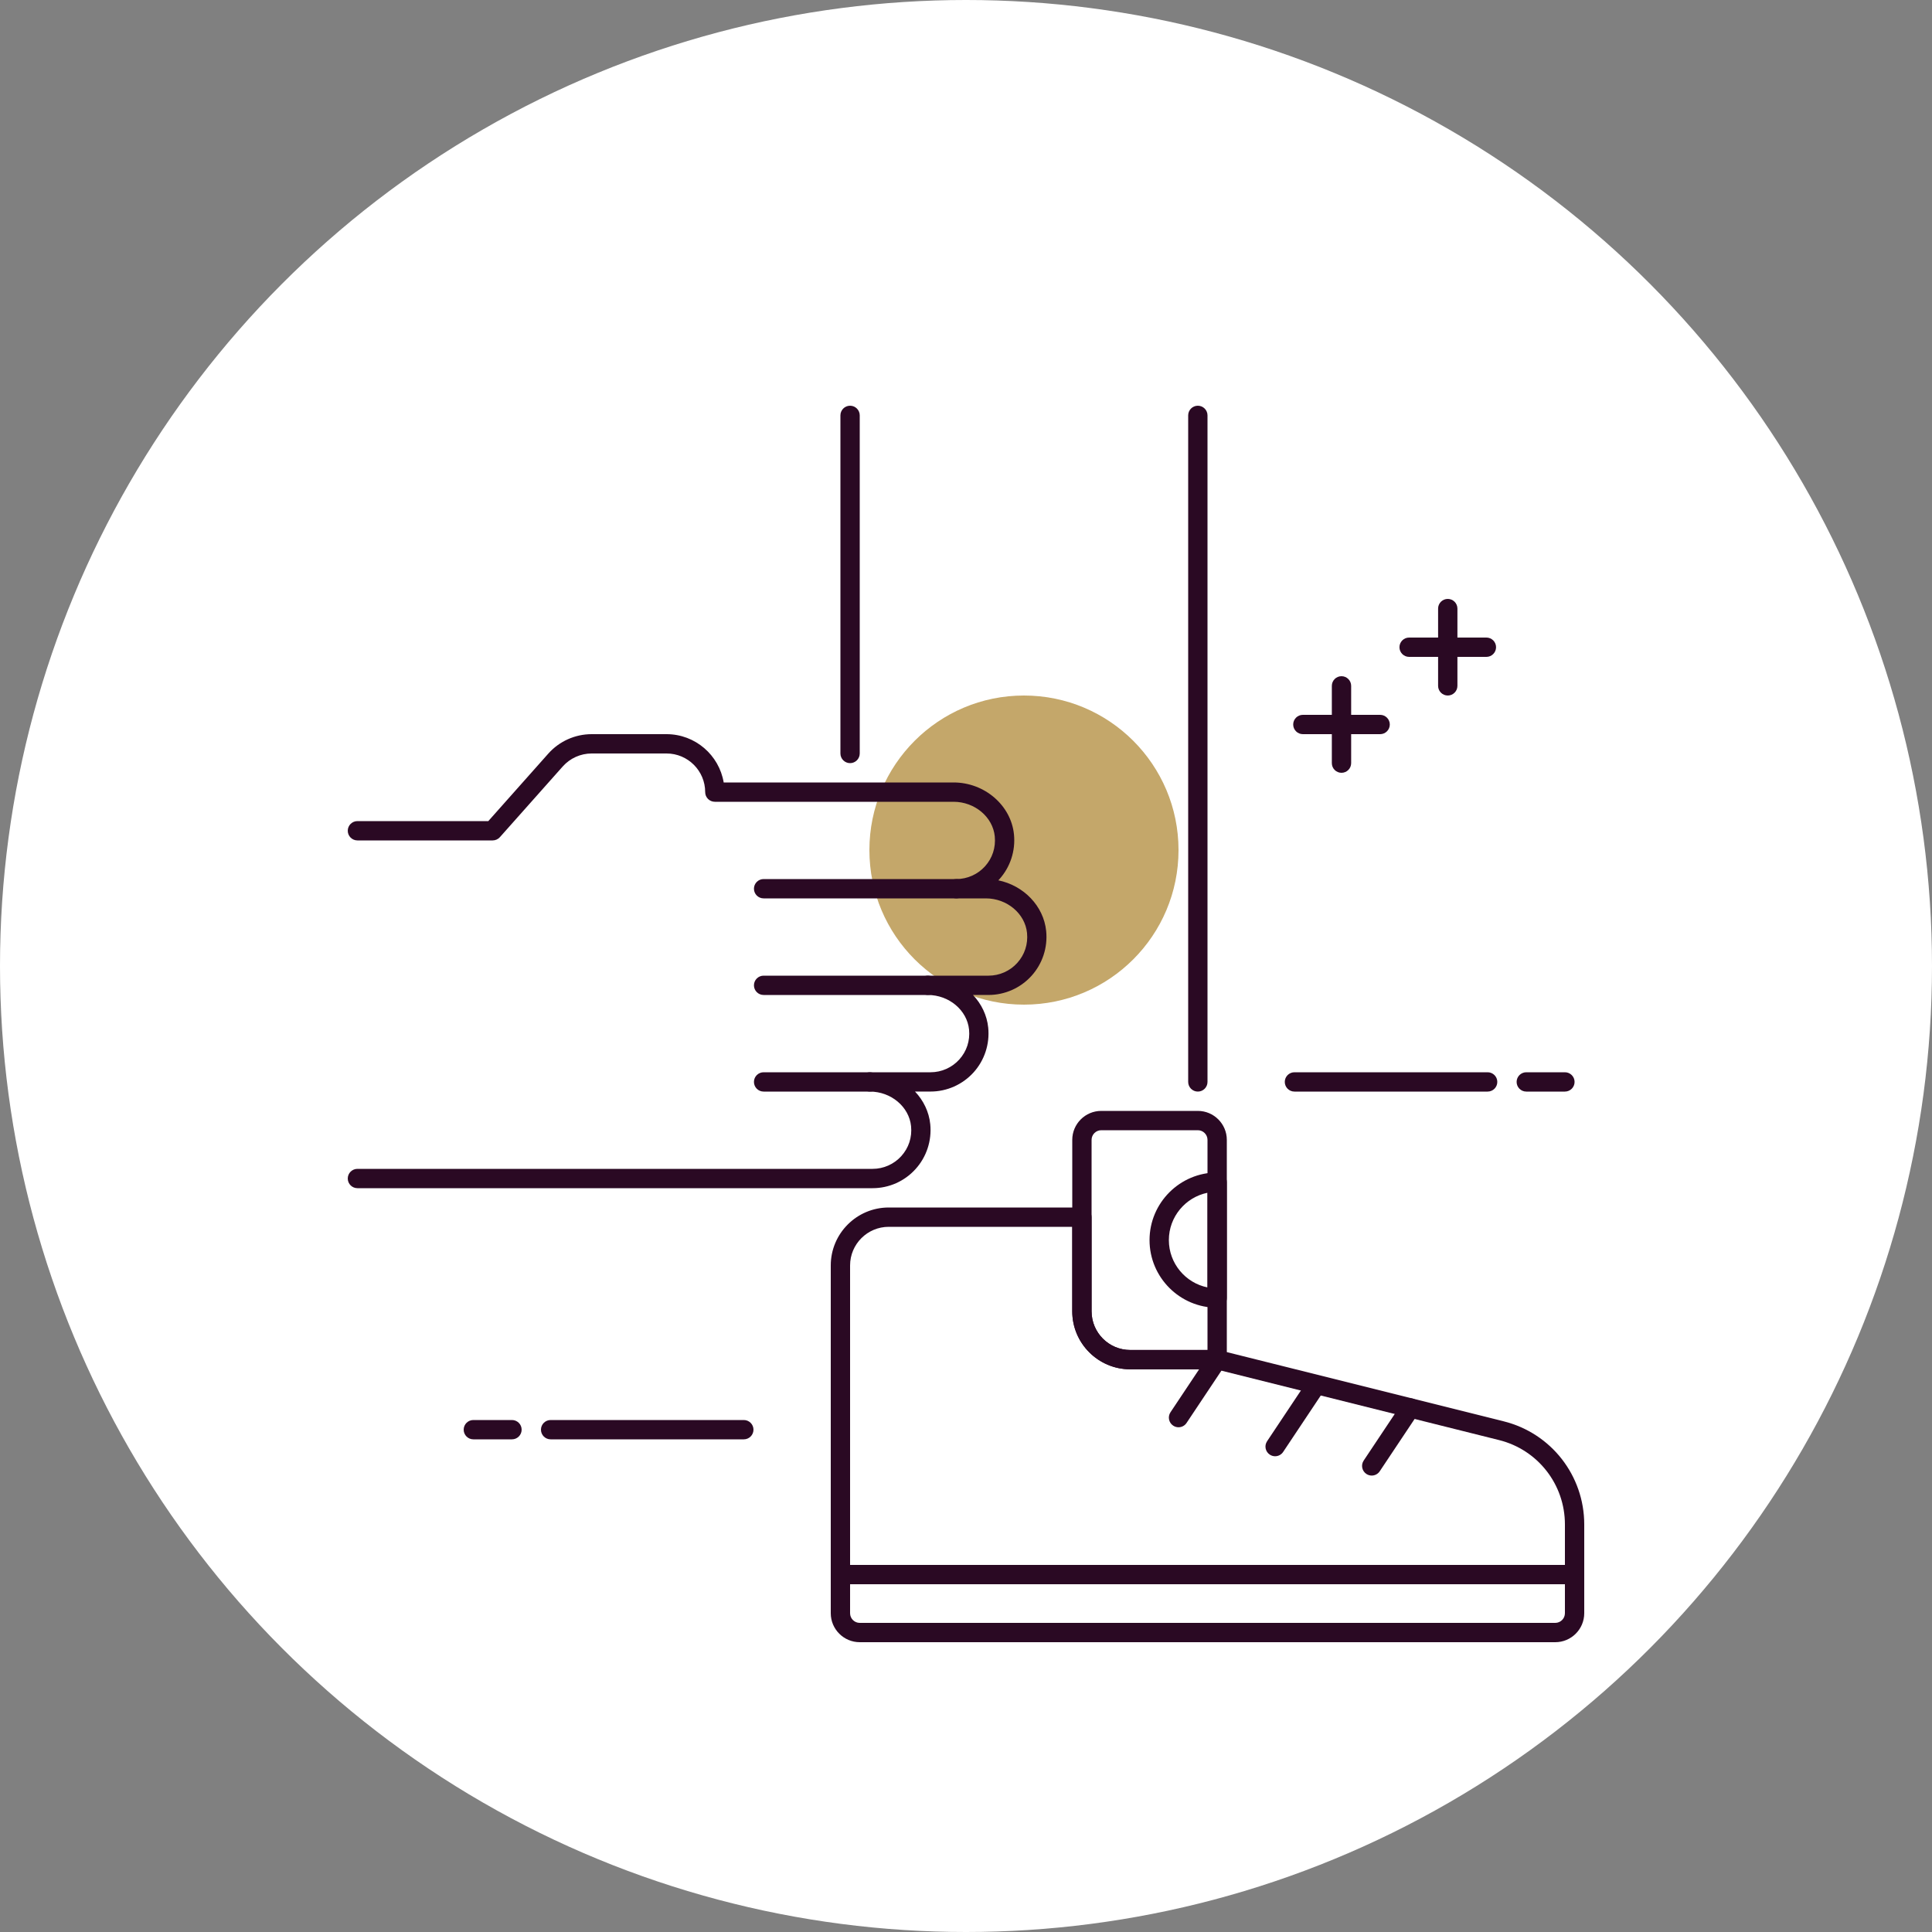 <?xml version="1.0" encoding="UTF-8"?> <svg xmlns="http://www.w3.org/2000/svg" xmlns:xlink="http://www.w3.org/1999/xlink" width="120px" height="120px" viewBox="0 0 120 120" version="1.1"><rect x="0" y="0" width="120" height="120" fill="#808080" stroke="none"/><title>topical_icon</title><g id="Screens" stroke="none" stroke-width="1" fill="none" fill-rule="evenodd"><g id="Homepage---Mobile" transform="translate(-218, -1306)"><g id="category-cards" transform="translate(16, 723)"><g id="category-card" transform="translate(180, 559)"><g id="topical_icon" transform="translate(22, 24)"><circle id="Oval" fill="#FFFFFF" cx="60" cy="60" r="60"></circle><g id="pain-relief" transform="translate(21.6, 25.2)" fill-rule="nonzero"><path d="M10.2,64.2 L7.8,64.2 C7.469,64.2 7.2,63.931 7.2,63.6 C7.2,63.269 7.469,63 7.8,63 L10.2,63 C10.531,63 10.8,63.269 10.8,63.6 C10.8,63.931 10.531,64.2 10.2,64.2 Z" id="Path" fill="#2A0923"></path><path d="M24.6,64.2 L12.6,64.2 C12.269,64.2 12,63.931 12,63.6 C12,63.269 12.269,63 12.6,63 L24.6,63 C24.931,63 25.2,63.269 25.2,63.6 C25.2,63.931 24.931,64.2 24.6,64.2 Z" id="Path" fill="#2A0923"></path><path d="M75.6,42.6 L73.2,42.6 C72.869,42.6 72.6,42.331 72.6,42 C72.6,41.669 72.869,41.4 73.2,41.4 L75.6,41.4 C75.931,41.4 76.2,41.669 76.2,42 C76.2,42.331 75.931,42.6 75.6,42.6 Z" id="Path" fill="#2A0923"></path><path d="M70.8,42.6 L58.8,42.6 C58.469,42.6 58.2,42.331 58.2,42 C58.2,41.669 58.469,41.4 58.8,41.4 L70.8,41.4 C71.131,41.4 71.4,41.669 71.4,42 C71.4,42.331 71.131,42.6 70.8,42.6 Z" id="Path" fill="#2A0923"></path><circle id="Oval" fill="#C4A76A" cx="42" cy="27.6" r="9.6"></circle><path d="M32.6,48.6 L0.6,48.6 C0.269,48.6 0,48.331 0,48 C0,47.669 0.269,47.4 0.6,47.4 L32.6,47.4 C33.277,47.4 33.926,47.112 34.381,46.609 C34.842,46.1 35.057,45.44 34.988,44.75 C34.867,43.544 33.744,42.6 32.43,42.6 C32.099,42.6 31.83,42.331 31.83,42 C31.83,41.669 32.099,41.4 32.43,41.4 L36.202,41.4 C36.878,41.4 37.528,41.112 37.982,40.609 C38.443,40.1 38.658,39.44 38.59,38.75 C38.468,37.544 37.345,36.6 36.031,36.6 C35.7,36.6 35.431,36.331 35.431,36 C35.431,35.669 35.7,35.4 36.031,35.4 L39.803,35.4 C40.48,35.4 41.129,35.112 41.584,34.609 C42.044,34.1 42.259,33.44 42.191,32.75 C42.07,31.544 40.946,30.6 39.632,30.6 L37.8,30.6 C37.469,30.6 37.2,30.331 37.2,30 C37.2,29.669 37.469,29.4 37.8,29.4 C38.477,29.4 39.126,29.112 39.58,28.61 C40.04,28.1 40.255,27.44 40.187,26.75 C40.067,25.544 38.942,24.6 37.628,24.6 L22.8,24.6 C22.469,24.6 22.2,24.331 22.2,24 C22.2,22.676 21.124,21.6 19.8,21.6 L15.148,21.6 C14.464,21.6 13.81,21.894 13.354,22.405 L9.449,26.798 C9.335,26.926 9.172,27 9,27 L0.6,27 C0.269,27 0,26.731 0,26.4 C0,26.069 0.269,25.8 0.6,25.8 L8.73,25.8 L12.456,21.608 C13.14,20.84 14.12,20.4 15.148,20.4 L19.8,20.4 C21.581,20.4 23.064,21.7 23.35,23.4 L37.627,23.4 C39.551,23.4 41.2,24.82 41.38,26.63 C41.482,27.648 41.149,28.662 40.469,29.414 C40.448,29.436 40.429,29.458 40.409,29.479 C41.98,29.802 43.224,31.07 43.38,32.63 C43.482,33.647 43.15,34.661 42.468,35.413 C41.786,36.167 40.813,36.599 39.798,36.599 L38.833,36.599 C39.355,37.15 39.702,37.854 39.78,38.629 C39.882,39.646 39.55,40.66 38.868,41.412 C38.186,42.166 37.213,42.598 36.198,42.598 L35.233,42.598 C35.755,43.148 36.102,43.853 36.18,44.628 C36.282,45.644 35.95,46.658 35.268,47.411 C34.589,48.168 33.616,48.6 32.6,48.6 Z" id="Path" fill="#2A0923"></path><path d="M37.8,30.6 L25.829,30.6 C25.498,30.6 25.229,30.331 25.229,30 C25.229,29.669 25.498,29.4 25.829,29.4 L37.8,29.4 C38.131,29.4 38.4,29.669 38.4,30 C38.4,30.331 38.131,30.6 37.8,30.6 Z" id="Path" fill="#2A0923"></path><path d="M36.029,36.6 L25.829,36.6 C25.498,36.6 25.229,36.331 25.229,36 C25.229,35.669 25.498,35.4 25.829,35.4 L36.029,35.4 C36.36,35.4 36.629,35.669 36.629,36 C36.629,36.331 36.36,36.6 36.029,36.6 Z" id="Path" fill="#2A0923"></path><path d="M32.429,42.6 L25.829,42.6 C25.498,42.6 25.229,42.331 25.229,42 C25.229,41.669 25.498,41.4 25.829,41.4 L32.429,41.4 C32.76,41.4 33.029,41.669 33.029,42 C33.029,42.331 32.76,42.6 32.429,42.6 Z" id="Path" fill="#2A0923"></path><path d="M64.123,20.4 L59.323,20.4 C58.992,20.4 58.723,20.131 58.723,19.8 C58.723,19.469 58.992,19.2 59.323,19.2 L64.123,19.2 C64.454,19.2 64.723,19.469 64.723,19.8 C64.723,20.131 64.454,20.4 64.123,20.4 Z" id="Path" fill="#2A0923"></path><path d="M70.723,15.6 L65.923,15.6 C65.592,15.6 65.323,15.331 65.323,15 C65.323,14.669 65.592,14.4 65.923,14.4 L70.723,14.4 C71.054,14.4 71.323,14.669 71.323,15 C71.323,15.331 71.054,15.6 70.723,15.6 Z" id="Path" fill="#2A0923"></path><path d="M68.323,18 C67.992,18 67.723,17.731 67.723,17.4 L67.723,12.6 C67.723,12.269 67.992,12 68.323,12 C68.654,12 68.923,12.269 68.923,12.6 L68.923,17.4 C68.923,17.731 68.654,18 68.323,18 Z" id="Path" fill="#2A0923"></path><path d="M61.723,22.8 C61.392,22.8 61.123,22.531 61.123,22.2 L61.123,17.4 C61.123,17.069 61.392,16.8 61.723,16.8 C62.054,16.8 62.323,17.069 62.323,17.4 L62.323,22.2 C62.323,22.531 62.054,22.8 61.723,22.8 Z" id="Path" fill="#2A0923"></path><path d="M52.8,42.6 C52.469,42.6 52.2,42.331 52.2,42 L52.2,0.6 C52.2,0.269 52.469,0 52.8,0 C53.131,0 53.4,0.269 53.4,0.6 L53.4,42 C53.4,42.331 53.131,42.6 52.8,42.6 Z" id="Path" fill="#2A0923"></path><path d="M31.2,22.2 C30.869,22.2 30.6,21.931 30.6,21.6 L30.6,0.6 C30.6,0.269 30.869,0 31.2,0 C31.531,0 31.8,0.269 31.8,0.6 L31.8,21.6 C31.8,21.931 31.531,22.2 31.2,22.2 Z" id="Path" fill="#2A0923"></path><path d="M75,76.8 L31.8,76.8 C30.808,76.8 30,75.992 30,75 L30,53.4 C30,51.415 31.615,49.8 33.6,49.8 L45.6,49.8 C45.931,49.8 46.2,50.069 46.2,50.4 L46.2,56.25 C46.2,57.574 47.276,58.65 48.6,58.65 L54,58.65 C54.049,58.65 54.098,58.656 54.145,58.668 L71.801,63.082 C74.744,63.817 76.8,66.451 76.8,69.485 L76.8,75 C76.8,75.992 75.992,76.8 75,76.8 Z M33.6,51 C32.276,51 31.2,52.076 31.2,53.4 L31.2,75 C31.2,75.33 31.469,75.6 31.8,75.6 L75,75.6 C75.331,75.6 75.6,75.33 75.6,75 L75.6,69.485 C75.6,67.002 73.919,64.848 71.51,64.246 L53.927,59.85 L48.6,59.85 C46.615,59.85 45,58.235 45,56.25 L45,51 L33.6,51 Z" id="Shape" fill="#2A0923"></path><path d="M54,59.85 L48.6,59.85 C46.615,59.85 45,58.235 45,56.25 L45,45.6 C45,44.608 45.808,43.8 46.8,43.8 L52.8,43.8 C53.792,43.8 54.6,44.608 54.6,45.6 L54.6,59.25 C54.6,59.581 54.331,59.85 54,59.85 Z M46.8,45 C46.469,45 46.2,45.27 46.2,45.6 L46.2,56.25 C46.2,57.574 47.276,58.65 48.6,58.65 L53.4,58.65 L53.4,45.6 C53.4,45.27 53.131,45 52.8,45 L46.8,45 Z" id="Shape" fill="#2A0923"></path><path d="M76.2,73.2 L30.6,73.2 C30.269,73.2 30,72.931 30,72.6 C30,72.269 30.269,72 30.6,72 L76.2,72 C76.531,72 76.8,72.269 76.8,72.6 C76.8,72.931 76.531,73.2 76.2,73.2 Z" id="Path" fill="#2A0923"></path><path d="M51.6,63.45 C51.486,63.45 51.371,63.418 51.268,63.349 C50.992,63.166 50.917,62.792 51.101,62.518 L53.501,58.918 C53.683,58.642 54.055,58.567 54.332,58.751 C54.608,58.934 54.683,59.308 54.499,59.582 L52.099,63.182 C51.984,63.356 51.793,63.45 51.6,63.45 Z" id="Path" fill="#2A0923"></path><path d="M57.6,65.25 C57.486,65.25 57.371,65.218 57.268,65.149 C56.992,64.966 56.917,64.592 57.101,64.318 L59.501,60.718 C59.684,60.442 60.055,60.367 60.332,60.551 C60.608,60.734 60.683,61.108 60.499,61.382 L58.099,64.982 C57.984,65.156 57.793,65.25 57.6,65.25 Z" id="Path" fill="#2A0923"></path><path d="M63.6,66.45 C63.486,66.45 63.371,66.418 63.268,66.349 C62.992,66.166 62.917,65.792 63.101,65.518 L65.501,61.918 C65.684,61.642 66.055,61.566 66.332,61.751 C66.608,61.934 66.683,62.308 66.499,62.582 L64.099,66.182 C63.984,66.356 63.793,66.45 63.6,66.45 Z" id="Path" fill="#2A0923"></path><path d="M54,56.026 C51.684,56.026 49.8,54.142 49.8,51.826 C49.8,49.51 51.684,47.626 54,47.626 C54.331,47.626 54.6,47.894 54.6,48.226 L54.6,55.426 C54.6,55.757 54.331,56.026 54,56.026 Z M53.4,48.884 C52.032,49.163 51,50.376 51,51.824 C51,53.273 52.032,54.486 53.4,54.764 L53.4,48.884 Z" id="Shape" fill="#2A0923"></path></g></g></g></g></g></g></svg> 